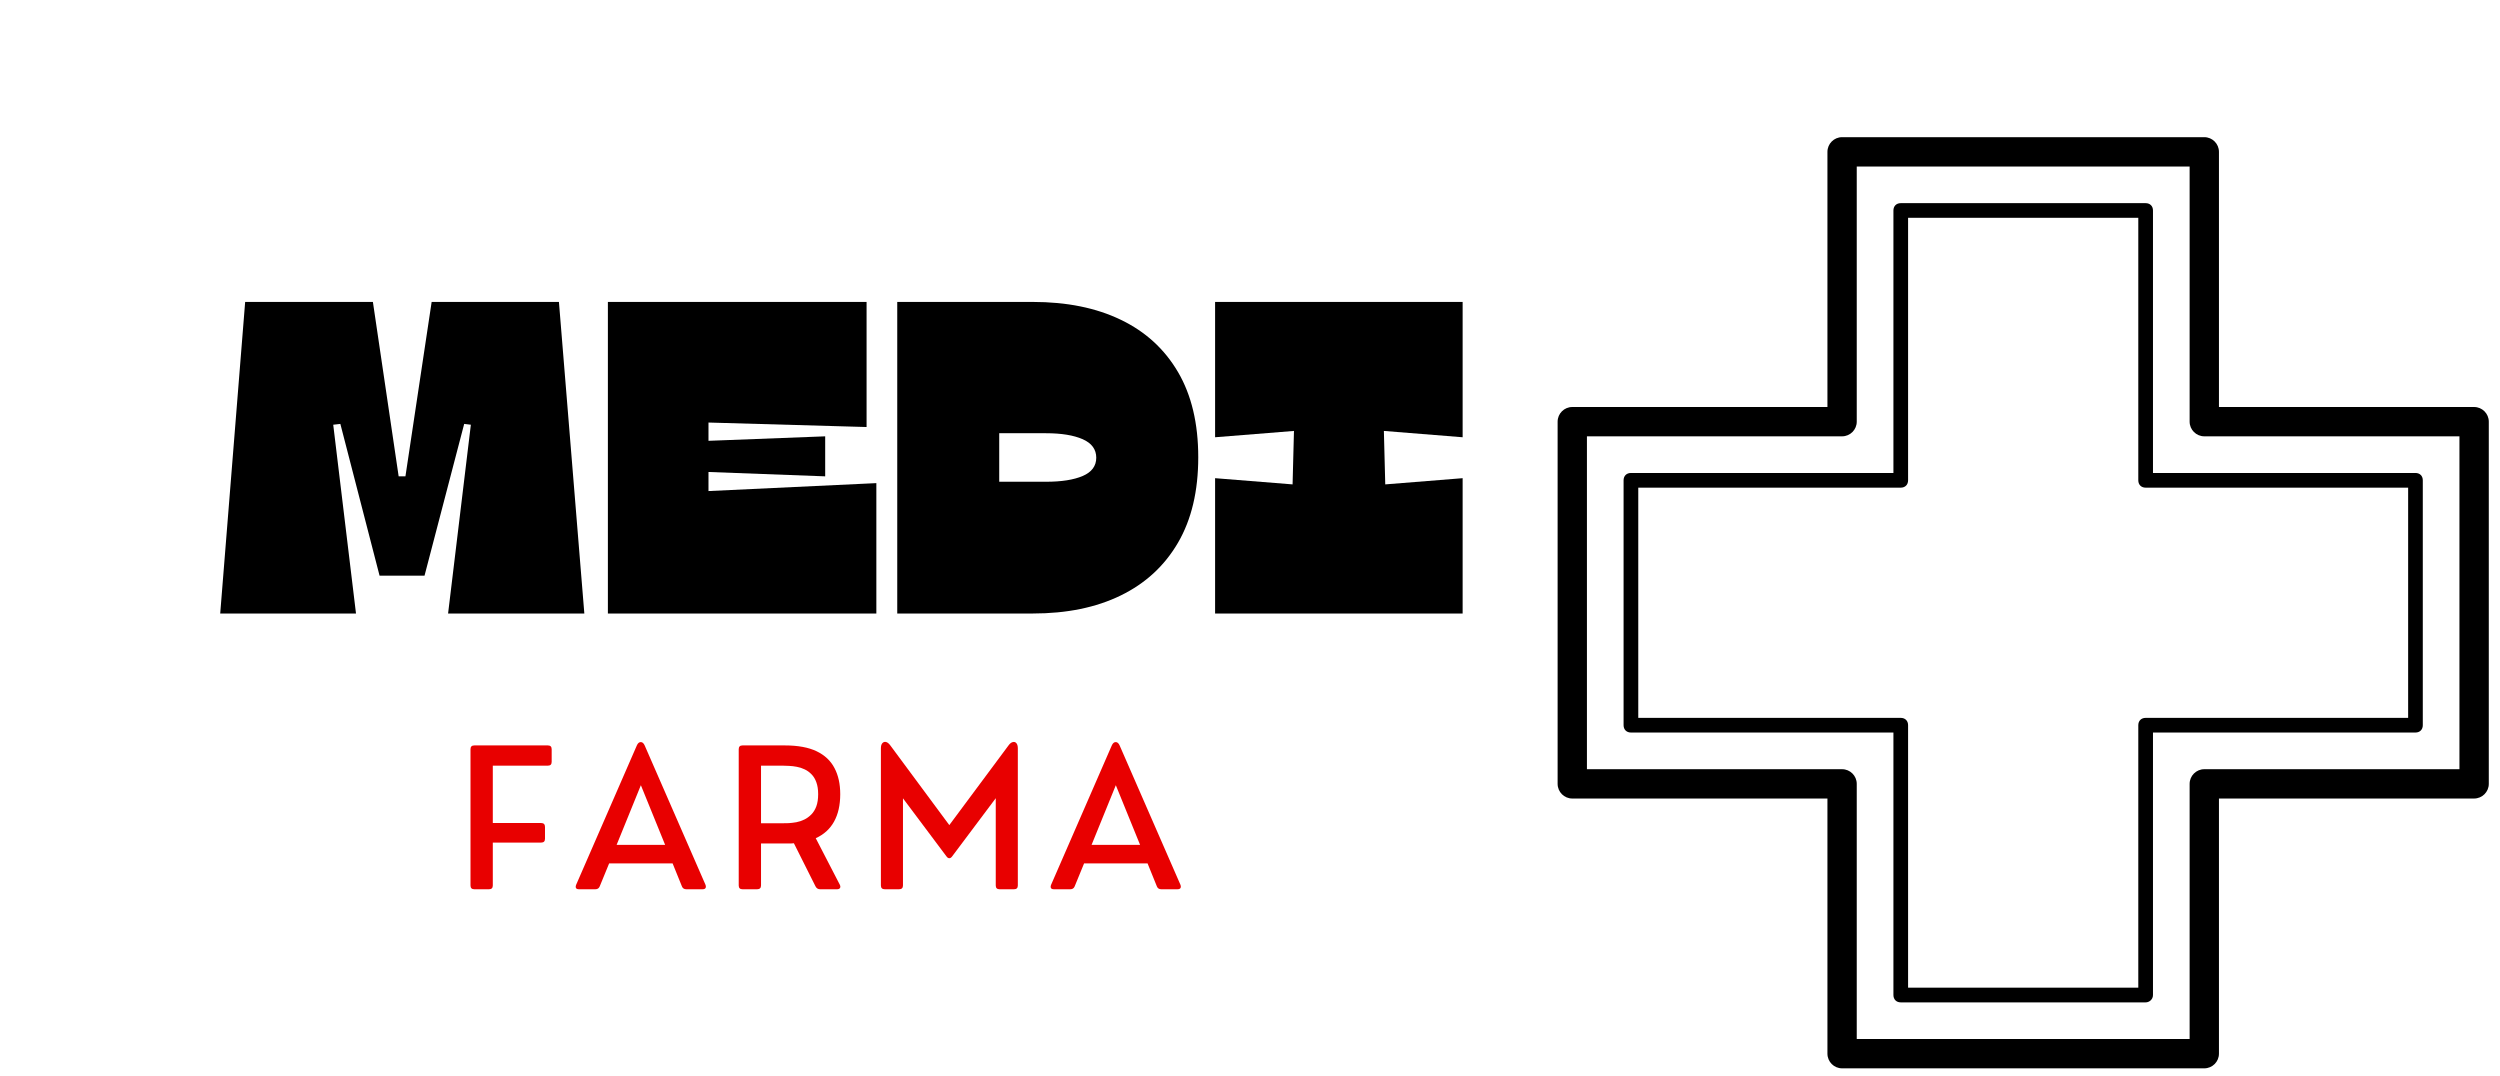 <svg xmlns="http://www.w3.org/2000/svg" xmlns:xlink="http://www.w3.org/1999/xlink" width="453" viewBox="0 0 339.75 146.25" height="195" preserveAspectRatio="xMidYMid meet"><defs><g></g><clipPath id="775e12ae8d"><path d="M 211.68 18.641 L 338.527 18.641 L 338.527 145.492 L 211.68 145.492 Z M 211.68 18.641 " clip-rule="nonzero"></path></clipPath></defs><g clip-path="url(#775e12ae8d)"><path fill="#000000" d="M 299.562 145.188 L 250.34 145.188 C 249.242 145.188 248.348 144.293 248.348 143.195 L 248.348 108.52 L 213.672 108.52 C 212.574 108.52 211.68 107.625 211.68 106.527 L 211.68 57.305 C 211.68 56.207 212.574 55.312 213.672 55.312 L 248.348 55.312 L 248.348 20.637 C 248.348 19.539 249.242 18.641 250.34 18.641 L 299.562 18.641 C 300.66 18.641 301.555 19.539 301.555 20.637 L 301.555 55.312 L 336.23 55.312 C 337.328 55.312 338.227 56.207 338.227 57.305 L 338.227 106.527 C 338.227 107.625 337.328 108.52 336.23 108.52 L 301.555 108.52 L 301.555 143.195 C 301.555 144.293 300.66 145.188 299.562 145.188 Z M 252.332 141.203 L 297.57 141.203 L 297.57 106.527 C 297.57 105.43 298.469 104.535 299.562 104.535 L 334.238 104.535 L 334.238 59.297 L 299.562 59.297 C 298.469 59.297 297.57 58.398 297.57 57.305 L 297.57 22.629 L 252.332 22.629 L 252.332 57.305 C 252.332 58.398 251.438 59.297 250.34 59.297 L 215.664 59.297 L 215.664 104.535 L 250.34 104.535 C 251.438 104.535 252.332 105.43 252.332 106.527 Z M 252.332 141.203 " fill-opacity="1" fill-rule="nonzero"></path></g><path fill="#000000" d="M 291.594 136.223 L 258.312 136.223 C 257.715 136.223 257.316 135.824 257.316 135.223 L 257.316 99.551 L 221.645 99.551 C 221.047 99.551 220.645 99.152 220.645 98.555 L 220.645 65.273 C 220.645 64.676 221.047 64.277 221.645 64.277 L 257.316 64.277 L 257.316 28.605 C 257.316 28.008 257.715 27.609 258.312 27.609 L 291.594 27.609 C 292.191 27.609 292.59 28.008 292.59 28.605 L 292.59 64.277 L 328.262 64.277 C 328.859 64.277 329.258 64.676 329.258 65.273 L 329.258 98.555 C 329.258 99.152 328.859 99.551 328.262 99.551 L 292.59 99.551 L 292.59 135.223 C 292.59 135.824 292.09 136.223 291.594 136.223 Z M 259.309 134.227 L 290.594 134.227 L 290.594 98.555 C 290.594 97.957 290.996 97.559 291.594 97.559 L 327.266 97.559 L 327.266 66.273 L 291.594 66.273 C 290.996 66.273 290.594 65.875 290.594 65.273 L 290.594 29.602 L 259.309 29.602 L 259.309 65.273 C 259.309 65.875 258.91 66.273 258.312 66.273 L 222.641 66.273 L 222.641 97.559 L 258.312 97.559 C 258.91 97.559 259.309 97.957 259.309 98.555 Z M 259.309 134.227 " fill-opacity="1" fill-rule="nonzero"></path><g fill="#000000" fill-opacity="1"><g transform="translate(28.411, 83.376)"><g><path d="M 19.969 0 L 1.516 0 L 4.906 -42.344 L 22.266 -42.344 L 25.766 -18.641 L 26.688 -18.641 L 30.25 -42.344 L 47.547 -42.344 L 51 0 L 32.484 0 L 35.578 -25.656 L 34.672 -25.766 L 29.281 -5.141 L 23.172 -5.141 L 17.844 -25.766 L 16.875 -25.656 Z M 19.969 0 "></path></g></g></g><g fill="#000000" fill-opacity="1"><g transform="translate(80.924, 83.376)"><g><path d="M 36.844 -25.344 L 15.359 -25.953 L 15.359 -23.469 L 31.219 -24.078 L 31.219 -18.641 L 15.359 -19.234 L 15.359 -16.641 L 38.172 -17.719 L 38.172 0 L 1.688 0 L 1.688 -42.344 L 36.844 -42.344 Z M 36.844 -25.344 "></path></g></g></g><g fill="#000000" fill-opacity="1"><g transform="translate(120.248, 83.376)"><g><path d="M 20.094 0 L 1.688 0 L 1.688 -42.344 L 20.094 -42.344 C 24.727 -42.344 28.719 -41.535 32.062 -39.922 C 35.414 -38.316 38.008 -35.945 39.844 -32.812 C 41.676 -29.688 42.594 -25.828 42.594 -21.234 C 42.594 -16.641 41.676 -12.77 39.844 -9.625 C 38.008 -6.477 35.414 -4.086 32.062 -2.453 C 28.719 -0.816 24.727 0 20.094 0 Z M 21.906 -24.5 L 15.547 -24.5 L 15.547 -17.906 L 21.906 -17.906 C 24 -17.906 25.66 -18.164 26.891 -18.688 C 28.117 -19.219 28.734 -20.047 28.734 -21.172 C 28.734 -22.305 28.117 -23.145 26.891 -23.688 C 25.66 -24.227 24 -24.5 21.906 -24.5 Z M 21.906 -24.5 "></path></g></g></g><g fill="#000000" fill-opacity="1"><g transform="translate(163.928, 83.376)"><g><path d="M 1.203 -23.953 L 1.203 -42.344 L 34.844 -42.344 L 34.844 -23.953 L 24.141 -24.812 L 24.328 -17.547 L 34.844 -18.391 L 34.844 0 L 1.203 0 L 1.203 -18.391 L 11.734 -17.547 L 11.922 -24.812 Z M 1.203 -23.953 "></path></g></g></g><g fill="#e80000" fill-opacity="1"><g transform="translate(62.003, 120.85)"><g><path d="M 4.453 0 L 2.453 0 C 2.109 0 1.938 -0.172 1.938 -0.516 L 1.938 -19.031 C 1.938 -19.375 2.109 -19.547 2.453 -19.547 L 12.453 -19.547 C 12.797 -19.547 12.969 -19.375 12.969 -19.031 L 12.969 -17.312 C 12.969 -16.969 12.797 -16.797 12.453 -16.797 L 4.969 -16.797 L 4.969 -9 L 11.547 -9 C 11.891 -9 12.062 -8.82 12.062 -8.469 L 12.062 -6.859 C 12.062 -6.516 11.891 -6.344 11.547 -6.344 L 4.969 -6.344 L 4.969 -0.516 C 4.969 -0.172 4.797 0 4.453 0 Z M 4.453 0 "></path></g></g></g><g fill="#e80000" fill-opacity="1"><g transform="translate(77.876, 120.85)"><g><path d="M 9.734 -19.547 L 18 -0.609 C 18.07 -0.422 18.07 -0.27 18 -0.156 C 17.926 -0.051 17.789 0 17.594 0 L 15.391 0 C 15.098 0 14.898 -0.129 14.797 -0.391 L 13.531 -3.516 L 4.906 -3.516 L 3.625 -0.391 C 3.52 -0.129 3.32 0 3.031 0 L 0.812 0 C 0.613 0 0.477 -0.051 0.406 -0.156 C 0.344 -0.27 0.348 -0.422 0.422 -0.609 L 8.672 -19.547 C 8.805 -19.848 8.984 -20 9.203 -20 C 9.422 -20 9.598 -19.848 9.734 -19.547 Z M 9.219 -14.141 L 5.922 -6.031 L 12.516 -6.031 Z M 9.219 -14.141 "></path></g></g></g><g fill="#e80000" fill-opacity="1"><g transform="translate(98.454, 120.85)"><g><path d="M 12.406 -6.938 L 15.672 -0.625 C 15.766 -0.438 15.773 -0.285 15.703 -0.172 C 15.629 -0.055 15.492 0 15.297 0 L 13 0 C 12.719 0 12.508 -0.129 12.375 -0.391 L 9.438 -6.25 C 9.289 -6.238 9.145 -6.227 9 -6.219 C 8.852 -6.219 8.703 -6.219 8.547 -6.219 L 4.969 -6.219 L 4.969 -0.516 C 4.969 -0.172 4.789 0 4.438 0 L 2.453 0 C 2.109 0 1.938 -0.172 1.938 -0.516 L 1.938 -19.031 C 1.938 -19.375 2.109 -19.547 2.453 -19.547 L 8.203 -19.547 C 9.984 -19.547 11.426 -19.281 12.531 -18.75 C 13.633 -18.219 14.441 -17.457 14.953 -16.469 C 15.473 -15.488 15.734 -14.305 15.734 -12.922 C 15.734 -11.441 15.453 -10.195 14.891 -9.188 C 14.336 -8.188 13.508 -7.438 12.406 -6.938 Z M 4.969 -8.969 L 7.906 -8.969 C 8.145 -8.969 8.422 -8.973 8.734 -8.984 C 9.055 -9.004 9.398 -9.047 9.766 -9.109 C 10.141 -9.18 10.5 -9.301 10.844 -9.469 C 11.188 -9.633 11.504 -9.863 11.797 -10.156 C 12.086 -10.445 12.316 -10.816 12.484 -11.266 C 12.648 -11.711 12.734 -12.266 12.734 -12.922 C 12.734 -13.566 12.648 -14.109 12.484 -14.547 C 12.328 -14.984 12.109 -15.344 11.828 -15.625 C 11.547 -15.914 11.234 -16.141 10.891 -16.297 C 10.547 -16.461 10.191 -16.578 9.828 -16.641 C 9.461 -16.711 9.113 -16.754 8.781 -16.766 C 8.445 -16.785 8.156 -16.797 7.906 -16.797 L 4.969 -16.797 Z M 4.969 -8.969 "></path></g></g></g><g fill="#e80000" fill-opacity="1"><g transform="translate(117.761, 120.85)"><g><path d="M 4.422 0 L 2.484 0 C 2.129 0 1.953 -0.172 1.953 -0.516 L 1.953 -19.141 C 1.953 -19.473 2.02 -19.711 2.156 -19.859 C 2.289 -20.004 2.453 -20.055 2.641 -20.016 C 2.836 -19.973 3.035 -19.816 3.234 -19.547 L 11.25 -8.719 L 19.297 -19.547 C 19.484 -19.805 19.676 -19.957 19.875 -20 C 20.07 -20.051 20.234 -20.004 20.359 -19.859 C 20.492 -19.711 20.562 -19.473 20.562 -19.141 L 20.562 -0.516 C 20.562 -0.172 20.391 0 20.047 0 L 18.078 0 C 17.734 0 17.562 -0.172 17.562 -0.516 L 17.562 -12.375 L 11.625 -4.453 C 11.508 -4.297 11.383 -4.219 11.25 -4.219 C 11.113 -4.219 10.988 -4.297 10.875 -4.453 L 4.953 -12.359 L 4.953 -0.516 C 4.953 -0.172 4.773 0 4.422 0 Z M 4.422 0 "></path></g></g></g><g fill="#e80000" fill-opacity="1"><g transform="translate(142.422, 120.85)"><g><path d="M 9.734 -19.547 L 18 -0.609 C 18.07 -0.422 18.07 -0.27 18 -0.156 C 17.926 -0.051 17.789 0 17.594 0 L 15.391 0 C 15.098 0 14.898 -0.129 14.797 -0.391 L 13.531 -3.516 L 4.906 -3.516 L 3.625 -0.391 C 3.52 -0.129 3.32 0 3.031 0 L 0.812 0 C 0.613 0 0.477 -0.051 0.406 -0.156 C 0.344 -0.27 0.348 -0.422 0.422 -0.609 L 8.672 -19.547 C 8.805 -19.848 8.984 -20 9.203 -20 C 9.422 -20 9.598 -19.848 9.734 -19.547 Z M 9.219 -14.141 L 5.922 -6.031 L 12.516 -6.031 Z M 9.219 -14.141 "></path></g></g></g></svg>